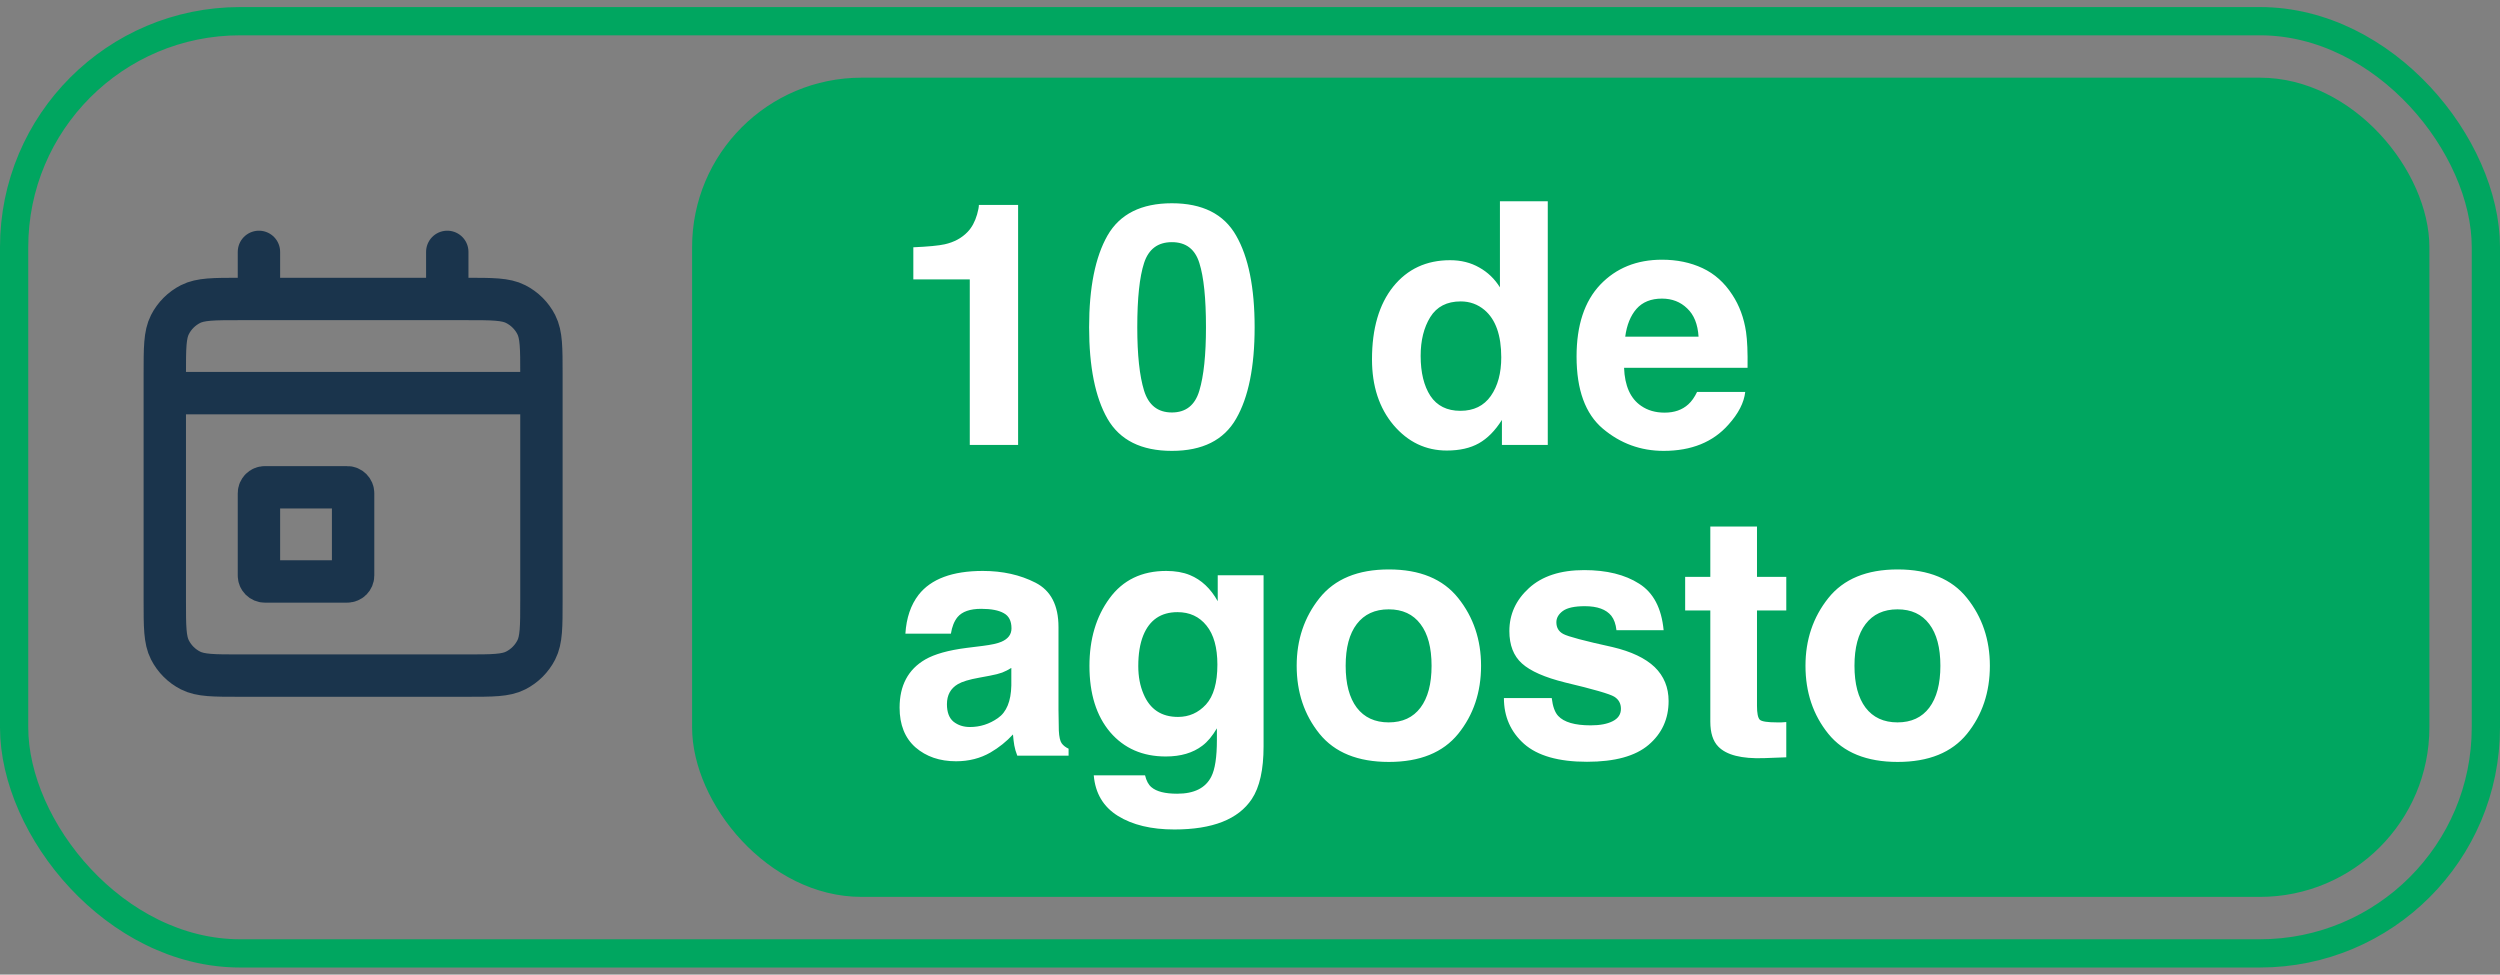 <svg xmlns="http://www.w3.org/2000/svg" fill="none" viewBox="0 0 177 69" height="69" width="177">
<rect x="0" y="0" width="177" height="69" fill="#808080" stroke="none"/>
<rect stroke-width="2" stroke="#00A660" rx="16" height="66" width="175" y="1.5" x="1"></rect>
<path stroke-linejoin="round" stroke-linecap="round" stroke-width="3" stroke="#1A344C" d="M11.667 27.833H38.333M11.667 27.833V42.5C11.667 44.367 11.667 45.3 12.03 46.013C12.35 46.64 12.859 47.151 13.486 47.47C14.199 47.833 15.132 47.833 16.995 47.833H33.005C34.868 47.833 35.8 47.833 36.512 47.47C37.139 47.151 37.651 46.64 37.97 46.013C38.333 45.301 38.333 44.369 38.333 42.506V27.833M11.667 27.833V26.5C11.667 24.633 11.667 23.699 12.03 22.986C12.35 22.359 12.859 21.849 13.486 21.53C14.199 21.167 15.133 21.167 17 21.167H18.333M38.333 27.833V26.495C38.333 24.632 38.333 23.699 37.97 22.986C37.651 22.359 37.139 21.849 36.512 21.53C35.799 21.167 34.867 21.167 33 21.167H31.667M18.333 21.167H31.667M18.333 21.167V17.833M31.667 21.167V17.833M24.583 41.167C24.813 41.167 25 40.98 25 40.75V34.917C25 34.687 24.813 34.5 24.583 34.5H18.75C18.52 34.5 18.333 34.687 18.333 34.917V40.75C18.333 40.98 18.52 41.167 18.75 41.167H24.583Z"></path>
<rect fill="#00A660" rx="12" height="58" width="123" y="5.5" x="49"></rect>
<path fill="white" d="M64.664 19.781V17.508C65.719 17.461 66.457 17.391 66.879 17.297C67.551 17.148 68.098 16.852 68.519 16.406C68.809 16.102 69.027 15.695 69.176 15.188C69.262 14.883 69.305 14.656 69.305 14.508H72.082V31.5H68.66V19.781H64.664ZM80.519 23.168C80.519 25.121 80.68 26.617 81 27.656C81.32 28.688 81.977 29.203 82.969 29.203C83.961 29.203 84.609 28.688 84.914 27.656C85.227 26.617 85.383 25.121 85.383 23.168C85.383 21.121 85.227 19.605 84.914 18.621C84.609 17.637 83.961 17.145 82.969 17.145C81.977 17.145 81.32 17.637 81 18.621C80.68 19.605 80.519 21.121 80.519 23.168ZM82.969 14.391C85.133 14.391 86.648 15.152 87.516 16.676C88.391 18.199 88.828 20.363 88.828 23.168C88.828 25.973 88.391 28.133 87.516 29.648C86.648 31.164 85.133 31.922 82.969 31.922C80.805 31.922 79.285 31.164 78.41 29.648C77.543 28.133 77.109 25.973 77.109 23.168C77.109 20.363 77.543 18.199 78.41 16.676C79.285 15.152 80.805 14.391 82.969 14.391ZM102.668 18.422C103.441 18.422 104.129 18.594 104.73 18.938C105.332 19.273 105.82 19.742 106.195 20.344V14.25H109.582V31.5H106.336V29.73C105.859 30.488 105.316 31.039 104.707 31.383C104.098 31.727 103.34 31.898 102.434 31.898C100.941 31.898 99.684 31.297 98.66 30.094C97.644 28.883 97.137 27.332 97.137 25.441C97.137 23.262 97.637 21.547 98.637 20.297C99.644 19.047 100.988 18.422 102.668 18.422ZM103.395 29.086C104.34 29.086 105.059 28.734 105.551 28.031C106.043 27.328 106.289 26.418 106.289 25.301C106.289 23.738 105.895 22.621 105.105 21.949C104.621 21.543 104.059 21.34 103.418 21.34C102.441 21.34 101.723 21.711 101.262 22.453C100.809 23.188 100.582 24.102 100.582 25.195C100.582 26.375 100.812 27.32 101.273 28.031C101.742 28.734 102.449 29.086 103.395 29.086ZM117.668 21.141C116.895 21.141 116.293 21.383 115.863 21.867C115.441 22.352 115.176 23.008 115.066 23.836H120.258C120.203 22.953 119.934 22.285 119.449 21.832C118.973 21.371 118.379 21.141 117.668 21.141ZM117.668 18.387C118.73 18.387 119.688 18.586 120.539 18.984C121.391 19.383 122.094 20.012 122.648 20.871C123.148 21.629 123.473 22.508 123.621 23.508C123.707 24.094 123.742 24.938 123.727 26.039H114.984C115.031 27.32 115.434 28.219 116.191 28.734C116.652 29.055 117.207 29.215 117.855 29.215C118.543 29.215 119.102 29.02 119.531 28.629C119.766 28.418 119.973 28.125 120.152 27.75H123.562C123.477 28.508 123.082 29.277 122.379 30.059C121.285 31.301 119.754 31.922 117.785 31.922C116.16 31.922 114.727 31.398 113.484 30.352C112.242 29.305 111.621 27.602 111.621 25.242C111.621 23.031 112.18 21.336 113.297 20.156C114.422 18.977 115.879 18.387 117.668 18.387ZM71.602 47.289C71.391 47.422 71.176 47.531 70.957 47.617C70.746 47.695 70.453 47.77 70.078 47.84L69.328 47.98C68.625 48.105 68.121 48.258 67.816 48.438C67.301 48.742 67.043 49.215 67.043 49.855C67.043 50.426 67.199 50.84 67.512 51.098C67.832 51.348 68.219 51.473 68.672 51.473C69.391 51.473 70.051 51.262 70.652 50.84C71.262 50.418 71.578 49.648 71.602 48.531V47.289ZM69.574 45.73C70.191 45.652 70.633 45.555 70.898 45.438C71.375 45.234 71.613 44.918 71.613 44.488C71.613 43.965 71.43 43.605 71.062 43.41C70.703 43.207 70.172 43.105 69.469 43.105C68.68 43.105 68.121 43.301 67.793 43.691C67.559 43.98 67.402 44.371 67.324 44.863H64.102C64.172 43.746 64.484 42.828 65.039 42.109C65.922 40.984 67.438 40.422 69.586 40.422C70.984 40.422 72.227 40.699 73.312 41.254C74.398 41.809 74.941 42.855 74.941 44.395V50.254C74.941 50.66 74.949 51.152 74.965 51.73C74.988 52.168 75.055 52.465 75.164 52.621C75.273 52.777 75.438 52.906 75.656 53.008V53.5H72.023C71.922 53.242 71.852 53 71.812 52.773C71.773 52.547 71.742 52.289 71.719 52C71.258 52.5 70.727 52.926 70.125 53.277C69.406 53.691 68.594 53.898 67.688 53.898C66.531 53.898 65.574 53.57 64.816 52.914C64.066 52.25 63.691 51.312 63.691 50.102C63.691 48.531 64.297 47.395 65.508 46.691C66.172 46.309 67.148 46.035 68.438 45.871L69.574 45.73ZM83.402 50.758C84.184 50.758 84.844 50.465 85.383 49.879C85.922 49.285 86.191 48.344 86.191 47.055C86.191 45.844 85.934 44.922 85.418 44.289C84.91 43.656 84.227 43.34 83.367 43.34C82.195 43.34 81.387 43.891 80.941 44.992C80.707 45.578 80.59 46.301 80.59 47.16C80.59 47.902 80.715 48.562 80.965 49.141C81.418 50.219 82.231 50.758 83.402 50.758ZM82.57 40.422C83.211 40.422 83.769 40.52 84.246 40.715C85.059 41.051 85.715 41.668 86.215 42.566V40.727H89.461V52.844C89.461 54.492 89.184 55.734 88.629 56.57C87.676 58.008 85.848 58.727 83.144 58.727C81.512 58.727 80.18 58.406 79.148 57.766C78.117 57.125 77.547 56.168 77.438 54.895H81.07C81.164 55.285 81.316 55.566 81.527 55.738C81.887 56.043 82.492 56.195 83.344 56.195C84.547 56.195 85.352 55.793 85.758 54.988C86.023 54.473 86.156 53.605 86.156 52.387V51.566C85.836 52.113 85.492 52.523 85.125 52.797C84.461 53.305 83.598 53.559 82.535 53.559C80.894 53.559 79.582 52.984 78.598 51.836C77.621 50.68 77.133 49.117 77.133 47.148C77.133 45.25 77.606 43.656 78.551 42.367C79.496 41.07 80.836 40.422 82.57 40.422ZM98.32 51.145C99.297 51.145 100.047 50.797 100.57 50.102C101.094 49.406 101.355 48.418 101.355 47.137C101.355 45.855 101.094 44.871 100.57 44.184C100.047 43.488 99.297 43.141 98.32 43.141C97.344 43.141 96.59 43.488 96.059 44.184C95.535 44.871 95.273 45.855 95.273 47.137C95.273 48.418 95.535 49.406 96.059 50.102C96.59 50.797 97.344 51.145 98.32 51.145ZM104.859 47.137C104.859 49.012 104.32 50.617 103.242 51.953C102.164 53.281 100.527 53.945 98.332 53.945C96.137 53.945 94.5 53.281 93.422 51.953C92.344 50.617 91.805 49.012 91.805 47.137C91.805 45.293 92.344 43.695 93.422 42.344C94.5 40.992 96.137 40.316 98.332 40.316C100.527 40.316 102.164 40.992 103.242 42.344C104.32 43.695 104.859 45.293 104.859 47.137ZM109.863 49.422C109.934 50.016 110.086 50.438 110.32 50.688C110.734 51.133 111.5 51.355 112.617 51.355C113.273 51.355 113.793 51.258 114.176 51.062C114.566 50.867 114.762 50.574 114.762 50.184C114.762 49.809 114.605 49.523 114.293 49.328C113.98 49.133 112.82 48.797 110.812 48.32C109.367 47.961 108.348 47.512 107.754 46.973C107.16 46.441 106.863 45.676 106.863 44.676C106.863 43.496 107.324 42.484 108.246 41.641C109.176 40.789 110.48 40.363 112.16 40.363C113.754 40.363 115.051 40.684 116.051 41.324C117.059 41.957 117.637 43.055 117.785 44.617H114.445C114.398 44.188 114.277 43.848 114.082 43.598C113.715 43.145 113.09 42.918 112.207 42.918C111.48 42.918 110.961 43.031 110.648 43.258C110.344 43.484 110.191 43.75 110.191 44.055C110.191 44.438 110.355 44.715 110.684 44.887C111.012 45.066 112.172 45.375 114.164 45.812C115.492 46.125 116.488 46.598 117.152 47.23C117.809 47.871 118.137 48.672 118.137 49.633C118.137 50.898 117.664 51.934 116.719 52.738C115.781 53.535 114.328 53.934 112.359 53.934C110.352 53.934 108.867 53.512 107.906 52.668C106.953 51.816 106.477 50.734 106.477 49.422H109.863ZM119.309 43.223V40.844H121.09V37.281H124.395V40.844H126.469V43.223H124.395V49.973C124.395 50.496 124.461 50.824 124.594 50.957C124.727 51.082 125.133 51.145 125.812 51.145C125.914 51.145 126.02 51.145 126.129 51.145C126.246 51.137 126.359 51.129 126.469 51.121V53.617L124.887 53.676C123.309 53.73 122.23 53.457 121.652 52.855C121.277 52.473 121.09 51.883 121.09 51.086V43.223H119.309ZM134.344 51.145C135.32 51.145 136.07 50.797 136.594 50.102C137.117 49.406 137.379 48.418 137.379 47.137C137.379 45.855 137.117 44.871 136.594 44.184C136.07 43.488 135.32 43.141 134.344 43.141C133.367 43.141 132.613 43.488 132.082 44.184C131.559 44.871 131.297 45.855 131.297 47.137C131.297 48.418 131.559 49.406 132.082 50.102C132.613 50.797 133.367 51.145 134.344 51.145ZM140.883 47.137C140.883 49.012 140.344 50.617 139.266 51.953C138.188 53.281 136.551 53.945 134.355 53.945C132.16 53.945 130.523 53.281 129.445 51.953C128.367 50.617 127.828 49.012 127.828 47.137C127.828 45.293 128.367 43.695 129.445 42.344C130.523 40.992 132.16 40.316 134.355 40.316C136.551 40.316 138.188 40.992 139.266 42.344C140.344 43.695 140.883 45.293 140.883 47.137Z"></path>
</svg>
